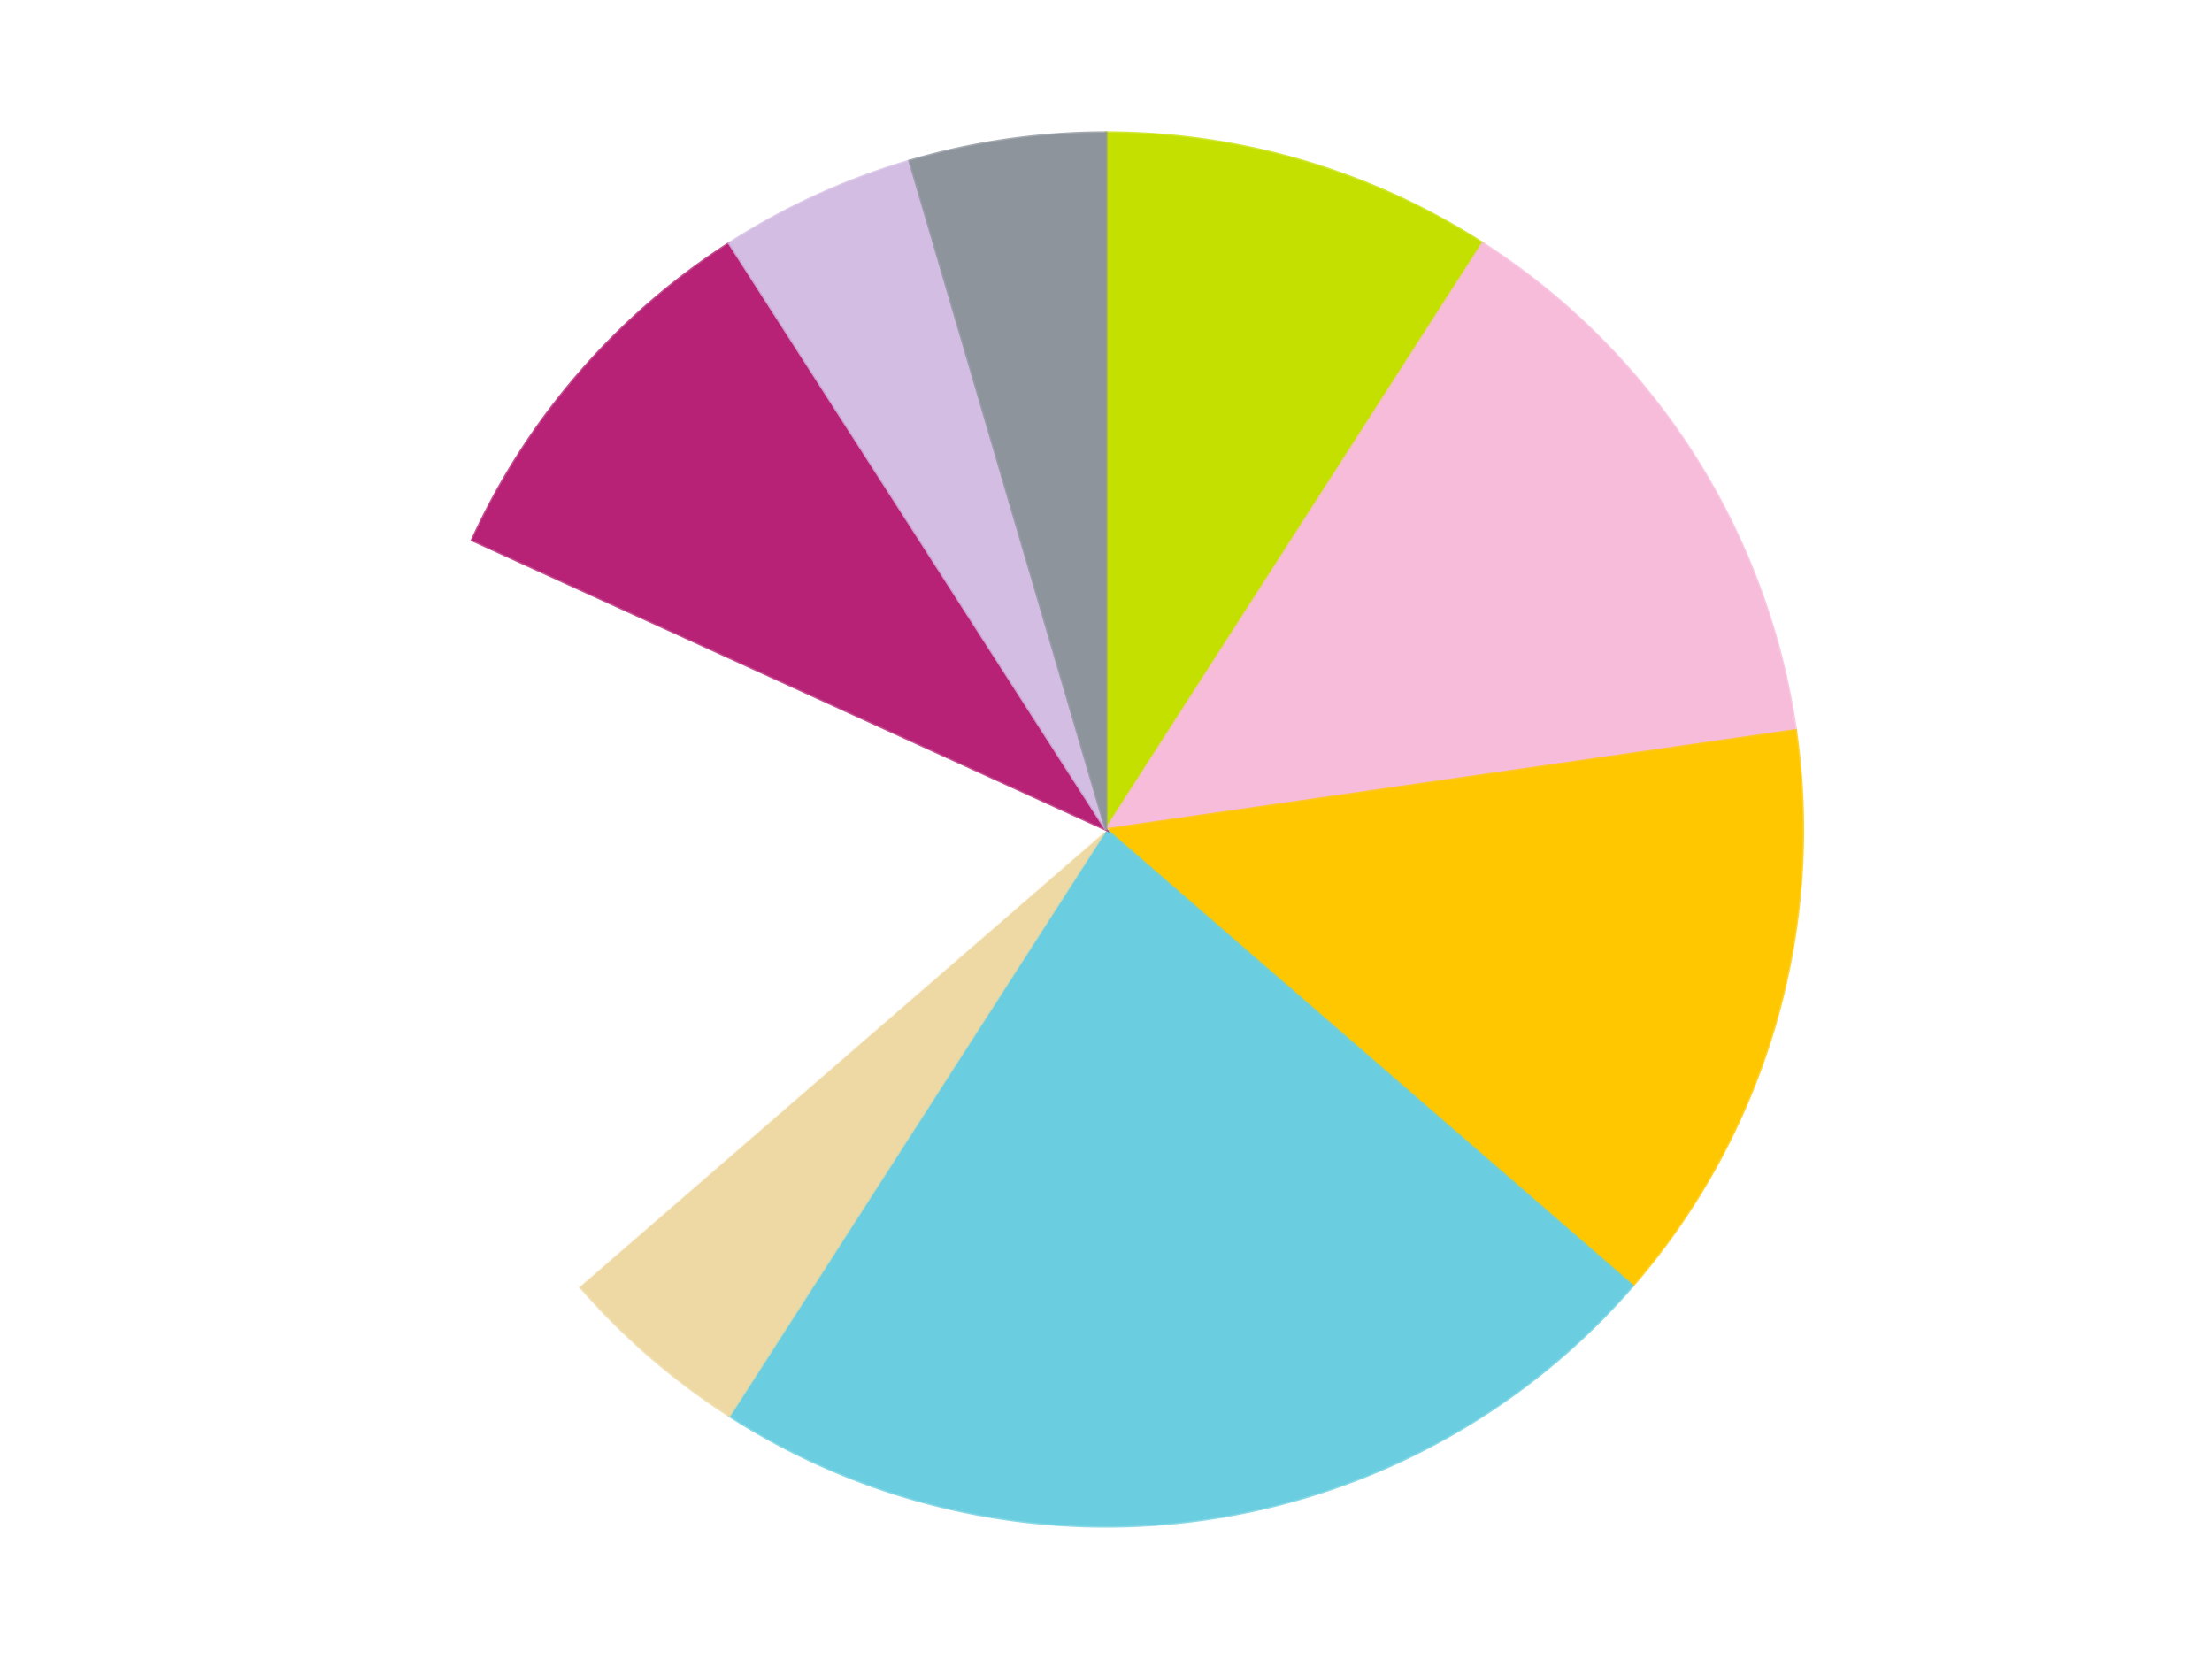 <?xml version='1.0' encoding='utf-8'?>
<svg xmlns="http://www.w3.org/2000/svg" xmlns:xlink="http://www.w3.org/1999/xlink" id="chart-3b737f88-f9bb-4f01-9041-36471826478d" class="pygal-chart" viewBox="0 0 800 600"><!--Generated with pygal 3.0.4 (lxml) ©Kozea 2012-2016 on 2024-07-06--><!--http://pygal.org--><!--http://github.com/Kozea/pygal--><defs><style type="text/css">#chart-3b737f88-f9bb-4f01-9041-36471826478d{-webkit-user-select:none;-webkit-font-smoothing:antialiased;font-family:Consolas,"Liberation Mono",Menlo,Courier,monospace}#chart-3b737f88-f9bb-4f01-9041-36471826478d .title{font-family:Consolas,"Liberation Mono",Menlo,Courier,monospace;font-size:16px}#chart-3b737f88-f9bb-4f01-9041-36471826478d .legends .legend text{font-family:Consolas,"Liberation Mono",Menlo,Courier,monospace;font-size:14px}#chart-3b737f88-f9bb-4f01-9041-36471826478d .axis text{font-family:Consolas,"Liberation Mono",Menlo,Courier,monospace;font-size:10px}#chart-3b737f88-f9bb-4f01-9041-36471826478d .axis text.major{font-family:Consolas,"Liberation Mono",Menlo,Courier,monospace;font-size:10px}#chart-3b737f88-f9bb-4f01-9041-36471826478d .text-overlay text.value{font-family:Consolas,"Liberation Mono",Menlo,Courier,monospace;font-size:16px}#chart-3b737f88-f9bb-4f01-9041-36471826478d .text-overlay text.label{font-family:Consolas,"Liberation Mono",Menlo,Courier,monospace;font-size:10px}#chart-3b737f88-f9bb-4f01-9041-36471826478d .tooltip{font-family:Consolas,"Liberation Mono",Menlo,Courier,monospace;font-size:14px}#chart-3b737f88-f9bb-4f01-9041-36471826478d text.no_data{font-family:Consolas,"Liberation Mono",Menlo,Courier,monospace;font-size:64px}
#chart-3b737f88-f9bb-4f01-9041-36471826478d{background-color:transparent}#chart-3b737f88-f9bb-4f01-9041-36471826478d path,#chart-3b737f88-f9bb-4f01-9041-36471826478d line,#chart-3b737f88-f9bb-4f01-9041-36471826478d rect,#chart-3b737f88-f9bb-4f01-9041-36471826478d circle{-webkit-transition:150ms;-moz-transition:150ms;transition:150ms}#chart-3b737f88-f9bb-4f01-9041-36471826478d .graph &gt; .background{fill:transparent}#chart-3b737f88-f9bb-4f01-9041-36471826478d .plot &gt; .background{fill:transparent}#chart-3b737f88-f9bb-4f01-9041-36471826478d .graph{fill:rgba(0,0,0,.87)}#chart-3b737f88-f9bb-4f01-9041-36471826478d text.no_data{fill:rgba(0,0,0,1)}#chart-3b737f88-f9bb-4f01-9041-36471826478d .title{fill:rgba(0,0,0,1)}#chart-3b737f88-f9bb-4f01-9041-36471826478d .legends .legend text{fill:rgba(0,0,0,.87)}#chart-3b737f88-f9bb-4f01-9041-36471826478d .legends .legend:hover text{fill:rgba(0,0,0,1)}#chart-3b737f88-f9bb-4f01-9041-36471826478d .axis .line{stroke:rgba(0,0,0,1)}#chart-3b737f88-f9bb-4f01-9041-36471826478d .axis .guide.line{stroke:rgba(0,0,0,.54)}#chart-3b737f88-f9bb-4f01-9041-36471826478d .axis .major.line{stroke:rgba(0,0,0,.87)}#chart-3b737f88-f9bb-4f01-9041-36471826478d .axis text.major{fill:rgba(0,0,0,1)}#chart-3b737f88-f9bb-4f01-9041-36471826478d .axis.y .guides:hover .guide.line,#chart-3b737f88-f9bb-4f01-9041-36471826478d .line-graph .axis.x .guides:hover .guide.line,#chart-3b737f88-f9bb-4f01-9041-36471826478d .stackedline-graph .axis.x .guides:hover .guide.line,#chart-3b737f88-f9bb-4f01-9041-36471826478d .xy-graph .axis.x .guides:hover .guide.line{stroke:rgba(0,0,0,1)}#chart-3b737f88-f9bb-4f01-9041-36471826478d .axis .guides:hover text{fill:rgba(0,0,0,1)}#chart-3b737f88-f9bb-4f01-9041-36471826478d .reactive{fill-opacity:1.0;stroke-opacity:.8;stroke-width:1}#chart-3b737f88-f9bb-4f01-9041-36471826478d .ci{stroke:rgba(0,0,0,.87)}#chart-3b737f88-f9bb-4f01-9041-36471826478d .reactive.active,#chart-3b737f88-f9bb-4f01-9041-36471826478d .active .reactive{fill-opacity:0.6;stroke-opacity:.9;stroke-width:4}#chart-3b737f88-f9bb-4f01-9041-36471826478d .ci .reactive.active{stroke-width:1.5}#chart-3b737f88-f9bb-4f01-9041-36471826478d .series text{fill:rgba(0,0,0,1)}#chart-3b737f88-f9bb-4f01-9041-36471826478d .tooltip rect{fill:transparent;stroke:rgba(0,0,0,1);-webkit-transition:opacity 150ms;-moz-transition:opacity 150ms;transition:opacity 150ms}#chart-3b737f88-f9bb-4f01-9041-36471826478d .tooltip .label{fill:rgba(0,0,0,.87)}#chart-3b737f88-f9bb-4f01-9041-36471826478d .tooltip .label{fill:rgba(0,0,0,.87)}#chart-3b737f88-f9bb-4f01-9041-36471826478d .tooltip .legend{font-size:.8em;fill:rgba(0,0,0,.54)}#chart-3b737f88-f9bb-4f01-9041-36471826478d .tooltip .x_label{font-size:.6em;fill:rgba(0,0,0,1)}#chart-3b737f88-f9bb-4f01-9041-36471826478d .tooltip .xlink{font-size:.5em;text-decoration:underline}#chart-3b737f88-f9bb-4f01-9041-36471826478d .tooltip .value{font-size:1.5em}#chart-3b737f88-f9bb-4f01-9041-36471826478d .bound{font-size:.5em}#chart-3b737f88-f9bb-4f01-9041-36471826478d .max-value{font-size:.75em;fill:rgba(0,0,0,.54)}#chart-3b737f88-f9bb-4f01-9041-36471826478d .map-element{fill:transparent;stroke:rgba(0,0,0,.54) !important}#chart-3b737f88-f9bb-4f01-9041-36471826478d .map-element .reactive{fill-opacity:inherit;stroke-opacity:inherit}#chart-3b737f88-f9bb-4f01-9041-36471826478d .color-0,#chart-3b737f88-f9bb-4f01-9041-36471826478d .color-0 a:visited{stroke:#F44336;fill:#F44336}#chart-3b737f88-f9bb-4f01-9041-36471826478d .color-1,#chart-3b737f88-f9bb-4f01-9041-36471826478d .color-1 a:visited{stroke:#3F51B5;fill:#3F51B5}#chart-3b737f88-f9bb-4f01-9041-36471826478d .color-2,#chart-3b737f88-f9bb-4f01-9041-36471826478d .color-2 a:visited{stroke:#009688;fill:#009688}#chart-3b737f88-f9bb-4f01-9041-36471826478d .color-3,#chart-3b737f88-f9bb-4f01-9041-36471826478d .color-3 a:visited{stroke:#FFC107;fill:#FFC107}#chart-3b737f88-f9bb-4f01-9041-36471826478d .color-4,#chart-3b737f88-f9bb-4f01-9041-36471826478d .color-4 a:visited{stroke:#FF5722;fill:#FF5722}#chart-3b737f88-f9bb-4f01-9041-36471826478d .color-5,#chart-3b737f88-f9bb-4f01-9041-36471826478d .color-5 a:visited{stroke:#9C27B0;fill:#9C27B0}#chart-3b737f88-f9bb-4f01-9041-36471826478d .color-6,#chart-3b737f88-f9bb-4f01-9041-36471826478d .color-6 a:visited{stroke:#03A9F4;fill:#03A9F4}#chart-3b737f88-f9bb-4f01-9041-36471826478d .color-7,#chart-3b737f88-f9bb-4f01-9041-36471826478d .color-7 a:visited{stroke:#8BC34A;fill:#8BC34A}#chart-3b737f88-f9bb-4f01-9041-36471826478d .color-8,#chart-3b737f88-f9bb-4f01-9041-36471826478d .color-8 a:visited{stroke:#FF9800;fill:#FF9800}#chart-3b737f88-f9bb-4f01-9041-36471826478d .text-overlay .color-0 text{fill:black}#chart-3b737f88-f9bb-4f01-9041-36471826478d .text-overlay .color-1 text{fill:black}#chart-3b737f88-f9bb-4f01-9041-36471826478d .text-overlay .color-2 text{fill:black}#chart-3b737f88-f9bb-4f01-9041-36471826478d .text-overlay .color-3 text{fill:black}#chart-3b737f88-f9bb-4f01-9041-36471826478d .text-overlay .color-4 text{fill:black}#chart-3b737f88-f9bb-4f01-9041-36471826478d .text-overlay .color-5 text{fill:black}#chart-3b737f88-f9bb-4f01-9041-36471826478d .text-overlay .color-6 text{fill:black}#chart-3b737f88-f9bb-4f01-9041-36471826478d .text-overlay .color-7 text{fill:black}#chart-3b737f88-f9bb-4f01-9041-36471826478d .text-overlay .color-8 text{fill:black}
#chart-3b737f88-f9bb-4f01-9041-36471826478d text.no_data{text-anchor:middle}#chart-3b737f88-f9bb-4f01-9041-36471826478d .guide.line{fill:none}#chart-3b737f88-f9bb-4f01-9041-36471826478d .centered{text-anchor:middle}#chart-3b737f88-f9bb-4f01-9041-36471826478d .title{text-anchor:middle}#chart-3b737f88-f9bb-4f01-9041-36471826478d .legends .legend text{fill-opacity:1}#chart-3b737f88-f9bb-4f01-9041-36471826478d .axis.x text{text-anchor:middle}#chart-3b737f88-f9bb-4f01-9041-36471826478d .axis.x:not(.web) text[transform]{text-anchor:start}#chart-3b737f88-f9bb-4f01-9041-36471826478d .axis.x:not(.web) text[transform].backwards{text-anchor:end}#chart-3b737f88-f9bb-4f01-9041-36471826478d .axis.y text{text-anchor:end}#chart-3b737f88-f9bb-4f01-9041-36471826478d .axis.y text[transform].backwards{text-anchor:start}#chart-3b737f88-f9bb-4f01-9041-36471826478d .axis.y2 text{text-anchor:start}#chart-3b737f88-f9bb-4f01-9041-36471826478d .axis.y2 text[transform].backwards{text-anchor:end}#chart-3b737f88-f9bb-4f01-9041-36471826478d .axis .guide.line{stroke-dasharray:4,4;stroke:black}#chart-3b737f88-f9bb-4f01-9041-36471826478d .axis .major.guide.line{stroke-dasharray:6,6;stroke:black}#chart-3b737f88-f9bb-4f01-9041-36471826478d .horizontal .axis.y .guide.line,#chart-3b737f88-f9bb-4f01-9041-36471826478d .horizontal .axis.y2 .guide.line,#chart-3b737f88-f9bb-4f01-9041-36471826478d .vertical .axis.x .guide.line{opacity:0}#chart-3b737f88-f9bb-4f01-9041-36471826478d .horizontal .axis.always_show .guide.line,#chart-3b737f88-f9bb-4f01-9041-36471826478d .vertical .axis.always_show .guide.line{opacity:1 !important}#chart-3b737f88-f9bb-4f01-9041-36471826478d .axis.y .guides:hover .guide.line,#chart-3b737f88-f9bb-4f01-9041-36471826478d .axis.y2 .guides:hover .guide.line,#chart-3b737f88-f9bb-4f01-9041-36471826478d .axis.x .guides:hover .guide.line{opacity:1}#chart-3b737f88-f9bb-4f01-9041-36471826478d .axis .guides:hover text{opacity:1}#chart-3b737f88-f9bb-4f01-9041-36471826478d .nofill{fill:none}#chart-3b737f88-f9bb-4f01-9041-36471826478d .subtle-fill{fill-opacity:.2}#chart-3b737f88-f9bb-4f01-9041-36471826478d .dot{stroke-width:1px;fill-opacity:1;stroke-opacity:1}#chart-3b737f88-f9bb-4f01-9041-36471826478d .dot.active{stroke-width:5px}#chart-3b737f88-f9bb-4f01-9041-36471826478d .dot.negative{fill:transparent}#chart-3b737f88-f9bb-4f01-9041-36471826478d text,#chart-3b737f88-f9bb-4f01-9041-36471826478d tspan{stroke:none !important}#chart-3b737f88-f9bb-4f01-9041-36471826478d .series text.active{opacity:1}#chart-3b737f88-f9bb-4f01-9041-36471826478d .tooltip rect{fill-opacity:.95;stroke-width:.5}#chart-3b737f88-f9bb-4f01-9041-36471826478d .tooltip text{fill-opacity:1}#chart-3b737f88-f9bb-4f01-9041-36471826478d .showable{visibility:hidden}#chart-3b737f88-f9bb-4f01-9041-36471826478d .showable.shown{visibility:visible}#chart-3b737f88-f9bb-4f01-9041-36471826478d .gauge-background{fill:rgba(229,229,229,1);stroke:none}#chart-3b737f88-f9bb-4f01-9041-36471826478d .bg-lines{stroke:transparent;stroke-width:2px}</style><script type="text/javascript">window.pygal = window.pygal || {};window.pygal.config = window.pygal.config || {};window.pygal.config['3b737f88-f9bb-4f01-9041-36471826478d'] = {"allow_interruptions": false, "box_mode": "extremes", "classes": ["pygal-chart"], "css": ["file://style.css", "file://graph.css"], "defs": [], "disable_xml_declaration": false, "dots_size": 2.5, "dynamic_print_values": false, "explicit_size": false, "fill": false, "force_uri_protocol": "https", "formatter": null, "half_pie": false, "height": 600, "include_x_axis": false, "inner_radius": 0, "interpolate": null, "interpolation_parameters": {}, "interpolation_precision": 250, "inverse_y_axis": false, "js": ["//kozea.github.io/pygal.js/2.0.x/pygal-tooltips.min.js"], "legend_at_bottom": false, "legend_at_bottom_columns": null, "legend_box_size": 12, "logarithmic": false, "margin": 20, "margin_bottom": null, "margin_left": null, "margin_right": null, "margin_top": null, "max_scale": 16, "min_scale": 4, "missing_value_fill_truncation": "x", "no_data_text": "No data", "no_prefix": false, "order_min": null, "pretty_print": false, "print_labels": false, "print_values": false, "print_values_position": "center", "print_zeroes": true, "range": null, "rounded_bars": null, "secondary_range": null, "show_dots": true, "show_legend": false, "show_minor_x_labels": true, "show_minor_y_labels": true, "show_only_major_dots": false, "show_x_guides": false, "show_x_labels": true, "show_y_guides": true, "show_y_labels": true, "spacing": 10, "stack_from_top": false, "strict": false, "stroke": true, "stroke_style": null, "style": {"background": "transparent", "ci_colors": [], "colors": ["#F44336", "#3F51B5", "#009688", "#FFC107", "#FF5722", "#9C27B0", "#03A9F4", "#8BC34A", "#FF9800", "#E91E63", "#2196F3", "#4CAF50", "#FFEB3B", "#673AB7", "#00BCD4", "#CDDC39", "#9E9E9E", "#607D8B"], "dot_opacity": "1", "font_family": "Consolas, \"Liberation Mono\", Menlo, Courier, monospace", "foreground": "rgba(0, 0, 0, .87)", "foreground_strong": "rgba(0, 0, 0, 1)", "foreground_subtle": "rgba(0, 0, 0, .54)", "guide_stroke_color": "black", "guide_stroke_dasharray": "4,4", "label_font_family": "Consolas, \"Liberation Mono\", Menlo, Courier, monospace", "label_font_size": 10, "legend_font_family": "Consolas, \"Liberation Mono\", Menlo, Courier, monospace", "legend_font_size": 14, "major_guide_stroke_color": "black", "major_guide_stroke_dasharray": "6,6", "major_label_font_family": "Consolas, \"Liberation Mono\", Menlo, Courier, monospace", "major_label_font_size": 10, "no_data_font_family": "Consolas, \"Liberation Mono\", Menlo, Courier, monospace", "no_data_font_size": 64, "opacity": "1.0", "opacity_hover": "0.6", "plot_background": "transparent", "stroke_opacity": ".8", "stroke_opacity_hover": ".9", "stroke_width": "1", "stroke_width_hover": "4", "title_font_family": "Consolas, \"Liberation Mono\", Menlo, Courier, monospace", "title_font_size": 16, "tooltip_font_family": "Consolas, \"Liberation Mono\", Menlo, Courier, monospace", "tooltip_font_size": 14, "transition": "150ms", "value_background": "rgba(229, 229, 229, 1)", "value_colors": [], "value_font_family": "Consolas, \"Liberation Mono\", Menlo, Courier, monospace", "value_font_size": 16, "value_label_font_family": "Consolas, \"Liberation Mono\", Menlo, Courier, monospace", "value_label_font_size": 10}, "title": null, "tooltip_border_radius": 0, "tooltip_fancy_mode": true, "truncate_label": null, "truncate_legend": null, "width": 800, "x_label_rotation": 0, "x_labels": null, "x_labels_major": null, "x_labels_major_count": null, "x_labels_major_every": null, "x_title": null, "xrange": null, "y_label_rotation": 0, "y_labels": null, "y_labels_major": null, "y_labels_major_count": null, "y_labels_major_every": null, "y_title": null, "zero": 0, "legends": ["Lime", "Bright Pink", "Bright Light Orange", "Medium Azure", "Tan", "White", "Magenta", "Lavender", "Flat Silver"]}</script><script type="text/javascript" xlink:href="https://kozea.github.io/pygal.js/2.0.x/pygal-tooltips.min.js"/></defs><title>Pygal</title><g class="graph pie-graph vertical"><rect x="0" y="0" width="800" height="600" class="background"/><g transform="translate(20, 20)" class="plot"><rect x="0" y="0" width="760" height="560" class="background"/><g class="series serie-0 color-0"><g class="slices"><g class="slice" style="fill: #C4E000; stroke: #C4E000"><path d="M380 28 A252 252 0 0 1 516.241 68.004 L380 280 A0 0 0 0 0 380 280 z" class="slice reactive tooltip-trigger"/><desc class="value">2</desc><desc class="x centered">415.49830216202014</desc><desc class="y centered">159.10388532457333</desc></g></g></g><g class="series serie-1 color-1"><g class="slices"><g class="slice" style="fill: #F7BCDA; stroke: #F7BCDA"><path d="M516.241 68.004 A252 252 0 0 1 629.435 244.137 L380 280 A0 0 0 0 0 380 280 z" class="slice reactive tooltip-trigger"/><desc class="value">3</desc><desc class="x centered">485.99794513672884</desc><desc class="y centered">211.8792570005947</desc></g></g></g><g class="series serie-2 color-2"><g class="slices"><g class="slice" style="fill: #FFC700; stroke: #FFC700"><path d="M629.435 244.137 A252 252 0 0 1 570.449 445.025 L380 280 A0 0 0 0 0 380 280 z" class="slice reactive tooltip-trigger"/><desc class="value">3</desc><desc class="x centered">500.8961146754267</desc><desc class="y centered">315.49830216202014</desc></g></g></g><g class="series serie-3 color-3"><g class="slices"><g class="slice" style="fill: #6ACEE0; stroke: #6ACEE0"><path d="M570.449 445.025 A252 252 0 0 1 243.759 491.996 L380 280 A0 0 0 0 0 380 280 z" class="slice reactive tooltip-trigger"/><desc class="value">5</desc><desc class="x centered">397.93166962243396</desc><desc class="y centered">404.71750167699753</desc></g></g></g><g class="series serie-4 color-4"><g class="slices"><g class="slice" style="fill: #EED9A4; stroke: #EED9A4"><path d="M243.759 491.996 A252 252 0 0 1 189.551 445.025 L380 280 A0 0 0 0 0 380 280 z" class="slice reactive tooltip-trigger"/><desc class="value">1</desc><desc class="x centered">297.48754752289415</desc><desc class="y centered">375.22444636863656</desc></g></g></g><g class="series serie-5 color-5"><g class="slices"><g class="slice" style="fill: #FFFFFF; stroke: #FFFFFF"><path d="M189.551 445.025 A252 252 0 0 1 150.773 175.315 L380 280 A0 0 0 0 0 380 280 z" class="slice reactive tooltip-trigger"/><desc class="value">4</desc><desc class="x centered">255.2824983230025</desc><desc class="y centered">297.9316696224341</desc></g></g></g><g class="series serie-6 color-6"><g class="slices"><g class="slice" style="fill: #B72276; stroke: #B72276"><path d="M150.773 175.315 A252 252 0 0 1 243.759 68.004 L380 280 A0 0 0 0 0 380 280 z" class="slice reactive tooltip-trigger"/><desc class="value">2</desc><desc class="x centered">284.77555363136344</desc><desc class="y centered">197.48754752289415</desc></g></g></g><g class="series serie-7 color-7"><g class="slices"><g class="slice" style="fill: #D3BDE3; stroke: #D3BDE3"><path d="M243.759 68.004 A252 252 0 0 1 309.003 38.208 L380 280 A0 0 0 0 0 380 280 z" class="slice reactive tooltip-trigger"/><desc class="value">1</desc><desc class="x centered">327.6577083617622</desc><desc class="y centered">165.38636858533073</desc></g></g></g><g class="series serie-8 color-8"><g class="slices"><g class="slice" style="fill: #8D949C; stroke: #8D949C"><path d="M309.003 38.208 A252 252 0 0 1 380 28 L380 280 A0 0 0 0 0 380 280 z" class="slice reactive tooltip-trigger"/><desc class="value">1</desc><desc class="x centered">362.0683303775659</desc><desc class="y centered">155.2824983230025</desc></g></g></g></g><g class="titles"/><g transform="translate(20, 20)" class="plot overlay"><g class="series serie-0 color-0"/><g class="series serie-1 color-1"/><g class="series serie-2 color-2"/><g class="series serie-3 color-3"/><g class="series serie-4 color-4"/><g class="series serie-5 color-5"/><g class="series serie-6 color-6"/><g class="series serie-7 color-7"/><g class="series serie-8 color-8"/></g><g transform="translate(20, 20)" class="plot text-overlay"><g class="series serie-0 color-0"/><g class="series serie-1 color-1"/><g class="series serie-2 color-2"/><g class="series serie-3 color-3"/><g class="series serie-4 color-4"/><g class="series serie-5 color-5"/><g class="series serie-6 color-6"/><g class="series serie-7 color-7"/><g class="series serie-8 color-8"/></g><g transform="translate(20, 20)" class="plot tooltip-overlay"><g transform="translate(0 0)" style="opacity: 0" class="tooltip"><rect rx="0" ry="0" width="0" height="0" class="tooltip-box"/><g class="text"/></g></g></g></svg>
